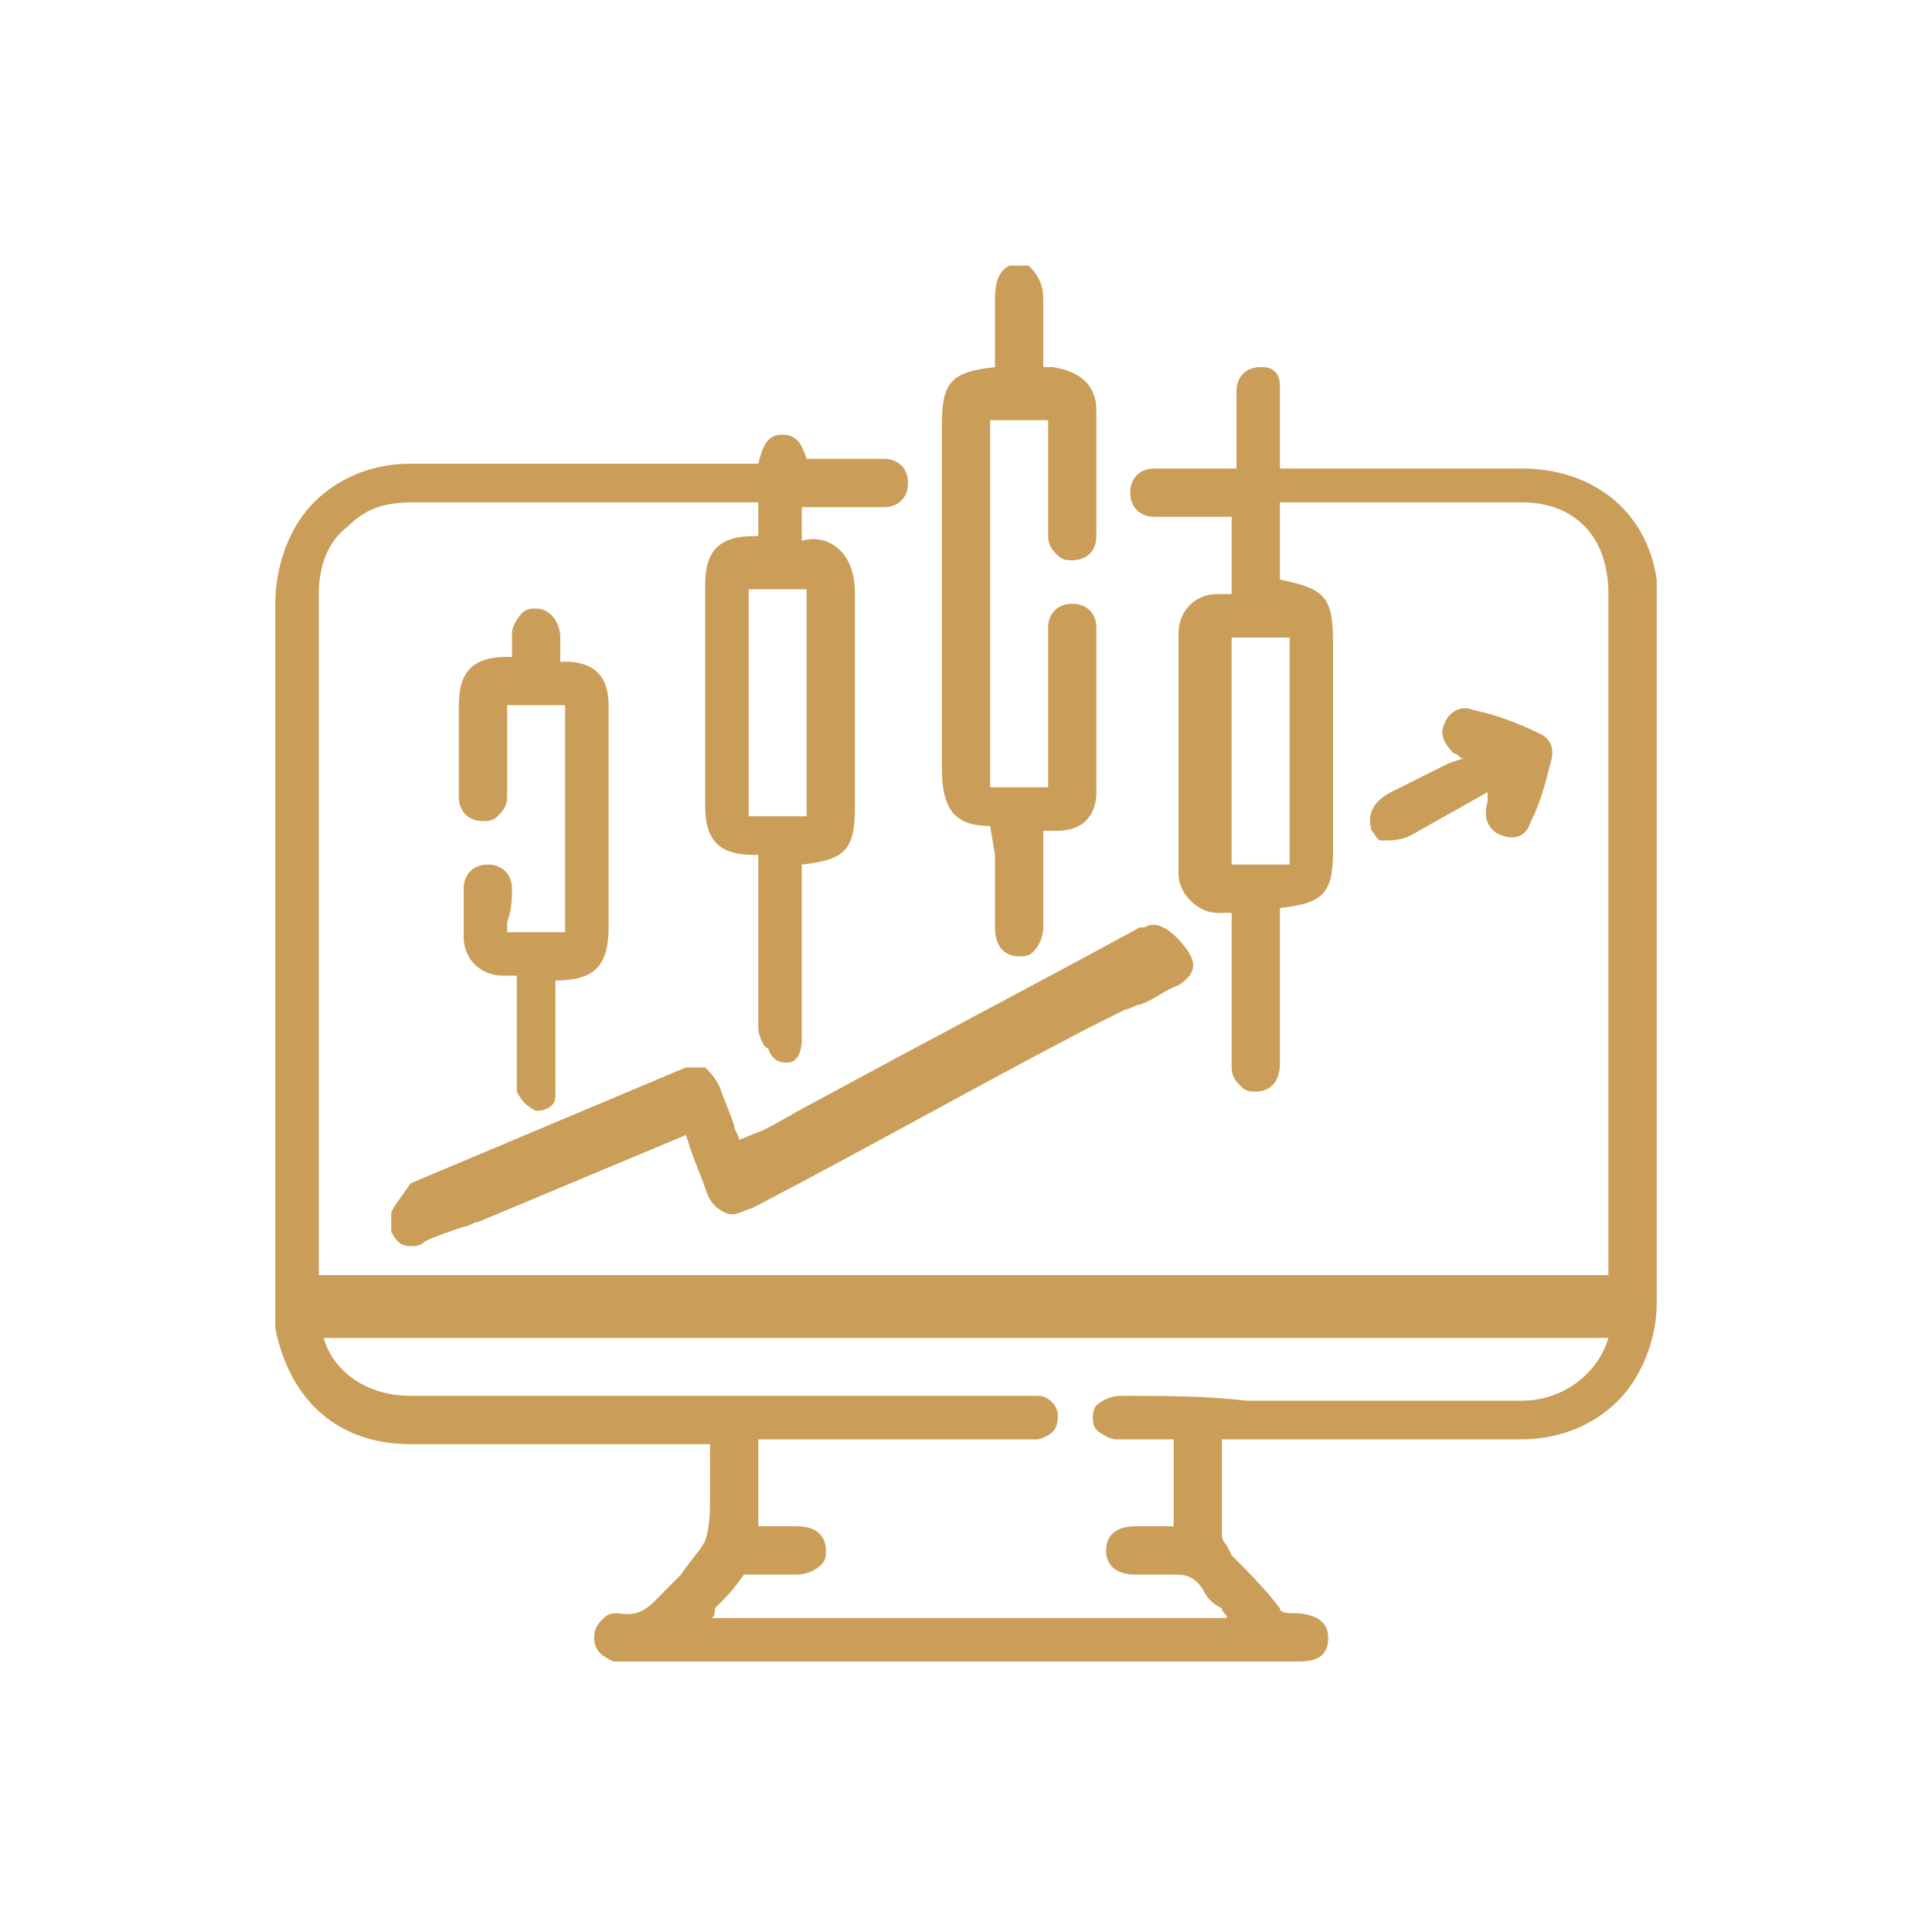 <?xml version="1.0" encoding="utf-8"?>
<!-- Generator: Adobe Illustrator 24.3.1, SVG Export Plug-In . SVG Version: 6.00 Build 0)  -->
<svg version="1.1" id="Layer_1" xmlns="http://www.w3.org/2000/svg" xmlns:xlink="http://www.w3.org/1999/xlink" x="0px" y="0px"
	 viewBox="0 0 40 40" style="enable-background:new 0 0 40 40;" xml:space="preserve">
<style type="text/css">
	.st0{fill:#CA9E58;}
</style>
<g>
	<path class="st0" d="M20.5,17.1C20.6,17.1,20.6,17.1,20.5,17.1C20.6,17.1,20.6,17.1,20.5,17.1l0.1,0.6c0,0.5,0,1,0,1.5
		c0,0.4,0.2,0.6,0.5,0.6l0,0c0.1,0,0.2,0,0.3-0.1c0.1-0.1,0.2-0.3,0.2-0.5c0-0.4,0-0.8,0-1.1c0-0.2,0-0.5,0-0.7c0-0.1,0-0.1,0-0.2
		l0,0c0,0,0,0,0.1,0s0.1,0,0.2,0c0.5,0,0.8-0.3,0.8-0.8c0-1.1,0-2.2,0-3.4c0-0.3-0.2-0.5-0.5-0.5s-0.5,0.2-0.5,0.5
		c0,0.1,0,0.1,0,0.2c0,0,0,0,0,0.1v3h-1.2V8.7h1.2V9c0,0.2,0,0.4,0,0.6c0,0.5,0,1,0,1.5c0,0.2,0.1,0.3,0.2,0.4
		c0.1,0.1,0.2,0.1,0.3,0.1c0.3,0,0.5-0.2,0.5-0.5c0-0.8,0-1.7,0-2.6c0-0.5-0.3-0.8-0.9-0.9c-0.1,0-0.1,0-0.2,0l0,0
		c0-0.1,0-0.3,0-0.4c0-0.3,0-0.7,0-1s-0.1-0.5-0.3-0.7l0,0h-0.4l0,0c-0.2,0.1-0.3,0.3-0.3,0.7c0,0.3,0,0.7,0,1c0,0.1,0,0.2,0,0.4
		c-0.9,0.1-1.1,0.3-1.1,1.2v1.6c0,1.8,0,3.7,0,5.5C19.5,16.8,19.8,17.1,20.5,17.1z"/>
	<path class="st0" d="M34.3,16.8c0-1.4,0-2.9,0-4.3l0,0c0-0.2,0-0.4,0-0.5c-0.2-1.4-1.3-2.3-2.8-2.3c-1.1,0-2.2,0-3.3,0
		c-0.5,0-0.9,0-1.4,0h-0.3c0,0,0,0,0-0.1s0-0.1,0-0.2c0-0.2,0-0.3,0-0.5s0-0.5,0-0.8c0-0.2,0-0.3-0.1-0.4s-0.2-0.1-0.3-0.1
		c-0.3,0-0.5,0.2-0.5,0.5c0,0.2,0,0.4,0,0.6c0,0.1,0,0.2,0,0.3v0.7h-0.1h-0.2c-0.1,0-0.3,0-0.4,0c-0.3,0-0.6,0-1,0
		c-0.3,0-0.5,0.2-0.5,0.5s0.2,0.5,0.5,0.5c0.1,0,0.1,0,0.2,0h0.1c0.3,0,0.7,0,1,0h0.3v1.6c0,0,0,0-0.1,0s-0.1,0-0.2,0
		c-0.5,0-0.8,0.4-0.8,0.8c0,1.7,0,3.4,0,5c0,0.4,0.4,0.8,0.8,0.8c0.1,0,0.2,0,0.2,0s0,0,0.1,0v0.3c0,0.3,0,0.5,0,0.8
		c0,0.7,0,1.4,0,2.1c0,0.2,0.1,0.3,0.2,0.4s0.2,0.1,0.3,0.1c0.3,0,0.5-0.2,0.5-0.6c0-0.7,0-1.4,0-2.1v-1.1c0.9-0.1,1.1-0.3,1.1-1.2
		v-4.2c0-1-0.1-1.2-1.1-1.4v-1.6l0,0h0.1c0.5,0,0.9,0,1.4,0c1.1,0,2.3,0,3.5,0c1.1,0,1.8,0.7,1.8,1.9c0,4.7,0,9.3,0,13.9
		c0,0.1,0,0.1,0,0.2l0,0H6.6v-0.3c0-1.2,0-2.5,0-3.7c0-3.3,0-6.7,0-10.1c0-0.6,0.2-1.1,0.6-1.4c0.4-0.4,0.8-0.5,1.4-0.5
		c1.6,0,3.2,0,4.8,0c0.7,0,1.3,0,2,0c0.1,0,0.2,0,0.3,0l0,0v0.7l0,0h-0.1c-0.7,0-1,0.3-1,1c0,1.5,0,3.1,0,4.6c0,0.7,0.3,1,1,1h0.1
		l0,0V18c0,0.2,0,0.5,0,0.8c0,0.8,0,1.7,0,2.5c0,0.1,0.1,0.4,0.2,0.4C16,22,16.2,22,16.3,22c0.2,0,0.3-0.2,0.3-0.5
		c0-0.8,0-1.7,0-2.5v-1.1c0.9-0.1,1.1-0.3,1.1-1.2c0-0.4,0-0.8,0-1.3c0-1,0-2,0-3.1c0-0.4-0.1-0.7-0.3-0.9c-0.2-0.2-0.5-0.3-0.8-0.2
		l0,0v-0.7h0.1h0.2c0.1,0,0.3,0,0.4,0c0.3,0,0.6,0,1,0c0.3,0,0.5-0.2,0.5-0.5s-0.2-0.5-0.5-0.5c-0.1,0-0.1,0-0.2,0H18l0,0h-1.3
		C16.6,9.2,16.5,9,16.2,9l0,0c-0.3,0-0.4,0.2-0.5,0.6h-0.3c-0.7,0-1.4,0-2.1,0c-1.6,0-3.2,0-4.8,0c-0.8,0-1.5,0.3-2,0.8
		s-0.8,1.3-0.8,2.1c0,3.4,0,6.9,0,10.2c0,1.4,0,2.9,0,4.3l0,0c0,0.2,0,0.4,0,0.5C6,29,7,29.9,8.5,29.9c1.4,0,2.8,0,4.1,0
		c0.6,0,1.2,0,1.8,0h0.3c0,0.1,0,0.1,0,0.2c0,0.2,0,0.4,0,0.5s0,0.3,0,0.4c0,0.3,0,0.6-0.1,0.9c-0.1,0.2-0.3,0.4-0.5,0.7
		c-0.1,0.1-0.2,0.2-0.3,0.3l0,0c-0.3,0.3-0.5,0.6-1,0.5c-0.1,0-0.2,0-0.3,0.1s-0.2,0.2-0.2,0.4c0,0.3,0.2,0.4,0.4,0.5h0.1h0.1H13
		h13.8c0.3,0,0.7,0,0.7-0.5c0-0.4-0.4-0.5-0.7-0.5c-0.1,0-0.3,0-0.3-0.1c-0.3-0.4-0.7-0.8-1-1.1L25.4,32c0,0-0.1-0.1-0.1-0.2
		c0-0.5,0-1,0-1.6c0-0.1,0-0.3,0-0.4h0.3c0.6,0,1.2,0,1.8,0c1.4,0,2.8,0,4.1,0c0.8,0,1.5-0.3,2-0.8s0.8-1.3,0.8-2
		C34.3,23.6,34.3,20.1,34.3,16.8z M23.2,28.9c-0.2,0-0.4,0.1-0.5,0.2s-0.1,0.4,0,0.5s0.3,0.2,0.4,0.2c0.3,0,0.5,0,0.9,0
		c0.1,0,0.2,0,0.3,0v1.8c-0.1,0-0.2,0-0.2,0c-0.2,0-0.4,0-0.6,0c-0.4,0-0.6,0.2-0.6,0.5c0,0.3,0.2,0.5,0.6,0.5c0.1,0,0.1,0,0.2,0
		c0.2,0,0.4,0,0.6,0s0.4,0,0.6,0.3c0.1,0.2,0.2,0.3,0.4,0.4c0,0.1,0.1,0.1,0.1,0.2H14.7c0.1,0,0.1-0.1,0.1-0.2
		c0.2-0.2,0.4-0.4,0.6-0.7c0,0,0.1,0,0.2,0c0.2,0,0.4,0,0.6,0c0.1,0,0.2,0,0.3,0c0.2,0,0.4-0.1,0.5-0.2c0.1-0.1,0.1-0.2,0.1-0.3
		c0-0.2-0.1-0.5-0.6-0.5c-0.2,0-0.4,0-0.6,0h-0.2v-1.8h0.9c1.5,0,3,0,4.6,0c0,0,0,0,0.1,0s0.1,0,0.2,0c0.3-0.1,0.4-0.2,0.4-0.5
		c0-0.2-0.2-0.4-0.4-0.4c-0.1,0-0.2,0-0.2,0s0,0-0.1,0H17c-2.8,0-5.7,0-8.5,0c-0.9,0-1.6-0.5-1.8-1.2l0,0h26.6
		c-0.2,0.7-0.9,1.3-1.8,1.3c-1.1,0-2.3,0-3.4,0c-0.5,0-1,0-1.5,0c-0.3,0-0.5,0-0.8,0C25,28.9,24.1,28.9,23.2,28.9z M26.7,13.2v4.7
		h-1.2v-4.7C25.4,13.2,26.7,13.2,26.7,13.2z M15.5,16.9v-4.7h1.2v4.7H15.5z"/>
	<path class="st0" d="M8.1,25.1c0,0.1,0,0.2,0,0.4c0.1,0.2,0.2,0.3,0.4,0.3c0.1,0,0.2,0,0.3-0.1c0.2-0.1,0.5-0.2,0.8-0.3
		c0.1,0,0.2-0.1,0.3-0.1l4.3-1.8l0.1,0.3c0.1,0.3,0.2,0.5,0.3,0.8s0.2,0.4,0.4,0.5s0.3,0,0.6-0.1c2.3-1.2,4.6-2.5,6.9-3.7l0.8-0.4
		c0.1,0,0.2-0.1,0.3-0.1c0.3-0.1,0.5-0.3,0.8-0.4c0.3-0.2,0.4-0.4,0.2-0.7S24,19,23.7,19.2c0,0,0,0-0.1,0l0,0
		c-2.2,1.2-4.5,2.4-6.7,3.6c-0.4,0.2-0.7,0.4-1.1,0.6l-0.5,0.2c0-0.1-0.1-0.2-0.1-0.3c-0.1-0.3-0.2-0.5-0.3-0.8
		c-0.1-0.2-0.2-0.3-0.3-0.4c-0.1,0-0.3,0-0.4,0c-1.9,0.8-3.8,1.6-5.7,2.4C8.3,24.8,8.2,24.9,8.1,25.1z"/>
	<path class="st0" d="M10.6,18.4c0-0.3-0.2-0.5-0.5-0.5s-0.5,0.2-0.5,0.5c0,0.4,0,0.7,0,1c0,0.5,0.4,0.8,0.8,0.8c0.1,0,0.1,0,0.2,0
		c0,0,0,0,0.1,0v0.5c0,0.5,0,1,0,1.5c0,0.1,0,0.2,0,0.4c0.1,0.2,0.2,0.3,0.4,0.4l0,0c0.2,0,0.4-0.1,0.4-0.3c0-0.1,0-0.2,0-0.4
		c0-0.5,0-1,0-1.5v-0.5l0,0l0,0c0.8,0,1.1-0.3,1.1-1.1c0-0.8,0-1.5,0-2.3v-0.6c0-0.2,0-0.4,0-0.5c0-0.4,0-0.8,0-1.2
		c0-0.6-0.3-0.9-0.9-0.9c-0.1,0-0.1,0-0.1,0l0,0v-0.2v-0.1c0-0.1,0-0.1,0-0.2c0-0.3-0.2-0.6-0.5-0.6c-0.1,0-0.2,0-0.3,0.1
		s-0.2,0.3-0.2,0.4c0,0.1,0,0.2,0,0.4c0,0.1,0,0.1,0,0.1l0,0h-0.1c-0.7,0-1,0.3-1,1s0,1.3,0,1.9c0,0.3,0.2,0.5,0.5,0.5
		c0.1,0,0.2,0,0.3-0.1s0.2-0.2,0.2-0.4c0-0.4,0-0.8,0-1.2c0-0.2,0-0.3,0-0.5v-0.2h1.2v4.7h-1.2c0-0.1,0-0.1,0-0.2
		C10.6,18.8,10.6,18.6,10.6,18.4z"/>
	<path class="st0" d="M28.8,16.4c-0.4,0.2-0.5,0.5-0.4,0.8c0.1,0.1,0.1,0.2,0.2,0.2h0.1c0.1,0,0.3,0,0.5-0.1l1.6-0.9
		c0,0.1,0,0.1,0,0.2c-0.1,0.3,0,0.6,0.3,0.7s0.5,0,0.6-0.3c0.2-0.4,0.3-0.8,0.4-1.2c0.1-0.3,0-0.5-0.2-0.6c-0.4-0.2-0.9-0.4-1.4-0.5
		c-0.2-0.1-0.5,0-0.6,0.3c-0.1,0.2,0,0.4,0.2,0.6c0.1,0,0.1,0.1,0.2,0.1l0,0L30,15.8C29.6,16,29.2,16.2,28.8,16.4z"/>
</g>
</svg>
